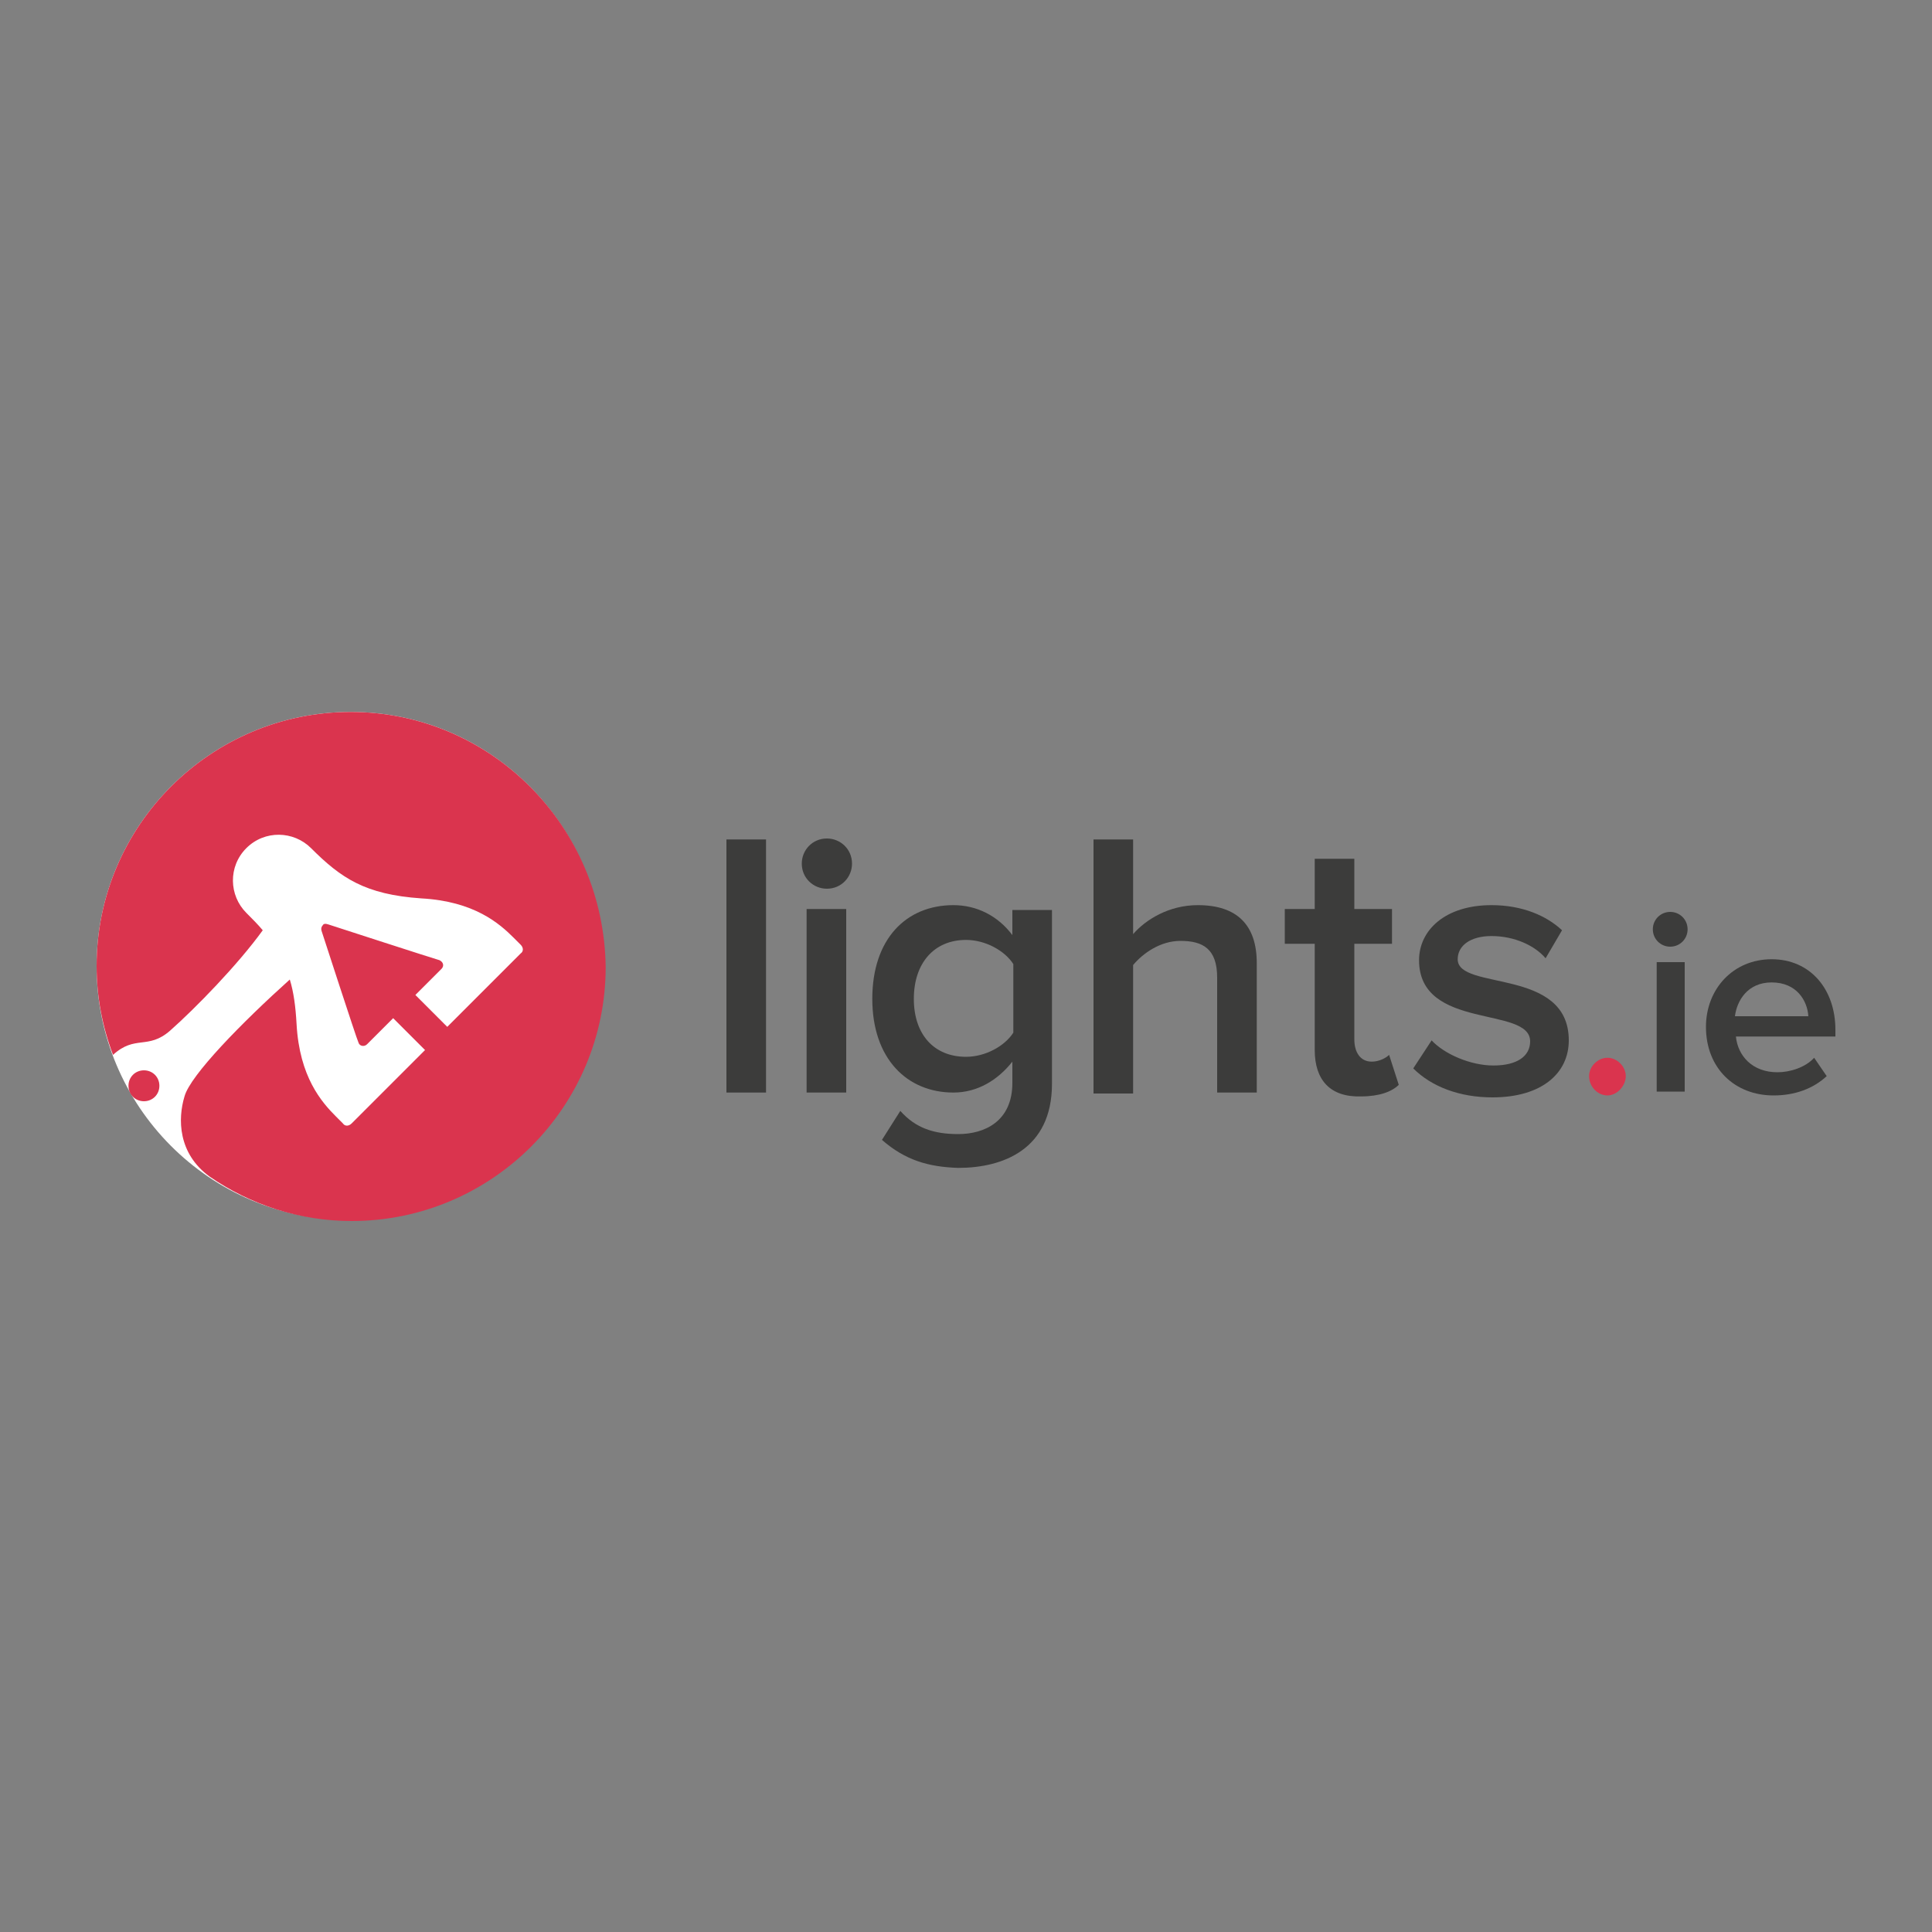 <?xml version="1.0" encoding="utf-8"?>
<!-- Generator: Adobe Illustrator 25.4.6, SVG Export Plug-In . SVG Version: 6.00 Build 0)  -->
<svg version="1.1" id="Layer_1" xmlns="http://www.w3.org/2000/svg" xmlns:xlink="http://www.w3.org/1999/xlink" x="0px" y="0px"
	 viewBox="0 0 200 200" style="enable-background:new 0 0 200 200;" xml:space="preserve">
<rect x="0" y="0" width="200" height="200" fill="#808080" stroke="none"/>
<style type="text/css">
	.st0{fill:#FFFFFF;}
	.st1{fill:#DA344E;}
	.st2{fill:#3C3C3B;}
</style>
<g id="lights.ie">
	<g>
		<path class="st0" d="M62.5,100c0,14.5-11.8,26.3-26.3,26.3S10,114.5,10,100c0-14.5,11.8-26.3,26.3-26.3S62.5,85.5,62.5,100z"/>
		<g>
			<path class="st1" d="M14.9,110.8c-0.9,0-1.6,0.7-1.6,1.6c0,0.9,0.7,1.6,1.6,1.6c0.9,0,1.6-0.7,1.6-1.6
				C16.5,111.5,15.8,110.8,14.9,110.8z"/>
			<path class="st1" d="M36.3,73.7C21.8,73.7,10,85.5,10,100c0,3.2,0.6,6.3,1.7,9.2c2.3-2.1,3.6-0.5,5.9-2.5c2.6-2.3,7-6.8,9.6-10.4
				c-0.5-0.6-1.1-1.2-1.7-1.8c-1.8-1.8-1.9-4.8,0-6.7c1.9-1.9,4.9-1.8,6.7,0c3.1,3.1,5.6,4.8,11.4,5.2c5.5,0.3,8.1,2.6,9.6,4.1
				c0,0,0.4,0.4,0.7,0.7c0.3,0.3,0.3,0.7,0,0.9c-0.3,0.3-7.6,7.6-7.6,7.6l-3.3-3.3c0,0,2.5-2.5,2.7-2.7c0.3-0.3,0.2-0.7-0.2-0.9
				c-0.4-0.1-11.2-3.6-11.5-3.7c-0.3-0.1-0.5-0.1-0.6,0.1c-0.1,0.1-0.2,0.3-0.1,0.6c0.1,0.3,3.6,11.1,3.8,11.5
				c0.1,0.4,0.6,0.5,0.9,0.2c0.3-0.3,2.7-2.7,2.7-2.7l3.3,3.3c0,0-7.3,7.3-7.6,7.6c-0.3,0.3-0.7,0.3-0.9,0c-0.3-0.3-0.7-0.7-0.7-0.7
				c-1.5-1.5-3.8-4.1-4.1-9.6c-0.1-1.8-0.3-3.3-0.7-4.6c-4.9,4.4-10.3,9.9-10.9,12.1c-0.7,2.3-0.7,5.9,2.6,8.3
				c4.2,2.9,9.3,4.6,14.7,4.6c14.5,0,26.3-11.8,26.3-26.3C62.5,85.5,50.8,73.7,36.3,73.7z"/>
		</g>
	</g>
	<g>
		<path class="st1" d="M164.5,111.4c0-1,0.9-1.9,1.9-1.9c1,0,1.9,0.9,1.9,1.9c0,1-0.9,2-1.9,2C165.4,113.4,164.5,112.5,164.5,111.4z
			"/>
		<path class="st2" d="M75.2,113.1V86.9h4.1v26.2H75.2z"/>
		<path class="st2" d="M83,89.4c0-1.4,1.1-2.6,2.6-2.6c1.4,0,2.6,1.1,2.6,2.6c0,1.4-1.1,2.6-2.6,2.6C84.2,92,83,90.9,83,89.4z
			 M83.5,113.1v-19h4.1v19H83.5z"/>
		<path class="st2" d="M91.3,118l1.9-3c1.6,1.8,3.5,2.4,6,2.4c2.7,0,5.6-1.3,5.6-5.3v-2.2c-1.5,1.9-3.6,3.2-6.1,3.2
			c-4.8,0-8.4-3.5-8.4-9.7c0-6.2,3.5-9.7,8.4-9.7c2.4,0,4.6,1.1,6.1,3.1v-2.6h4.1v18c0,6.8-5.1,8.7-9.7,8.7
			C96.1,120.8,93.7,120.1,91.3,118z M104.9,106.9v-7.1c-0.9-1.4-2.9-2.5-4.9-2.5c-3.3,0-5.4,2.4-5.4,6.1c0,3.7,2.1,6,5.4,6
			C102,109.4,104,108.3,104.9,106.9z"/>
		<path class="st2" d="M126,113.1v-11.9c0-3-1.5-3.8-3.8-3.8c-2.1,0-3.9,1.3-4.9,2.5v13.3h-4.1V86.9h4.1v9.8c1.3-1.5,3.7-3,6.7-3
			c4.1,0,6.1,2.1,6.1,6v13.4H126z"/>
		<path class="st2" d="M136.1,108.7v-11H133v-3.6h3.1v-5.2h4.1v5.2h3.9v3.6h-3.9v9.9c0,1.3,0.6,2.3,1.8,2.3c0.8,0,1.5-0.4,1.8-0.7
			l1,3.1c-0.7,0.7-2,1.2-3.9,1.2C137.7,113.6,136.1,111.8,136.1,108.7z"/>
		<path class="st2" d="M146.3,110.6l1.9-2.9c1.3,1.4,4,2.6,6.4,2.6c2.5,0,3.8-1,3.8-2.5c0-3.7-11.5-1.1-11.5-8.4
			c0-3.1,2.7-5.7,7.5-5.7c3.2,0,5.7,1.1,7.3,2.6l-1.7,2.9c-1.1-1.3-3.2-2.3-5.6-2.3c-2.2,0-3.5,1-3.5,2.4c0,3.3,11.5,0.8,11.5,8.4
			c0,3.4-2.8,5.9-7.9,5.9C151.1,113.6,148.2,112.5,146.3,110.6z"/>
		<path class="st2" d="M171.1,96.2c0-1,0.8-1.8,1.8-1.8c1,0,1.8,0.8,1.8,1.8c0,1-0.8,1.8-1.8,1.8C171.9,98,171.1,97.2,171.1,96.2z
			 M171.5,113.1V99.6h2.9v13.4H171.5z"/>
		<path class="st2" d="M176.6,106.3c0-3.9,2.8-7,6.8-7c4,0,6.6,3.1,6.6,7.3v0.7h-10.3c0.2,2,1.7,3.7,4.3,3.7c1.3,0,2.9-0.5,3.8-1.5
			l1.3,1.9c-1.4,1.3-3.3,2-5.5,2C179.6,113.4,176.6,110.6,176.6,106.3z M183.4,101.7c-2.5,0-3.6,1.9-3.8,3.5h7.6
			C187.1,103.6,186,101.7,183.4,101.7z"/>
	</g>
</g>
</svg>

